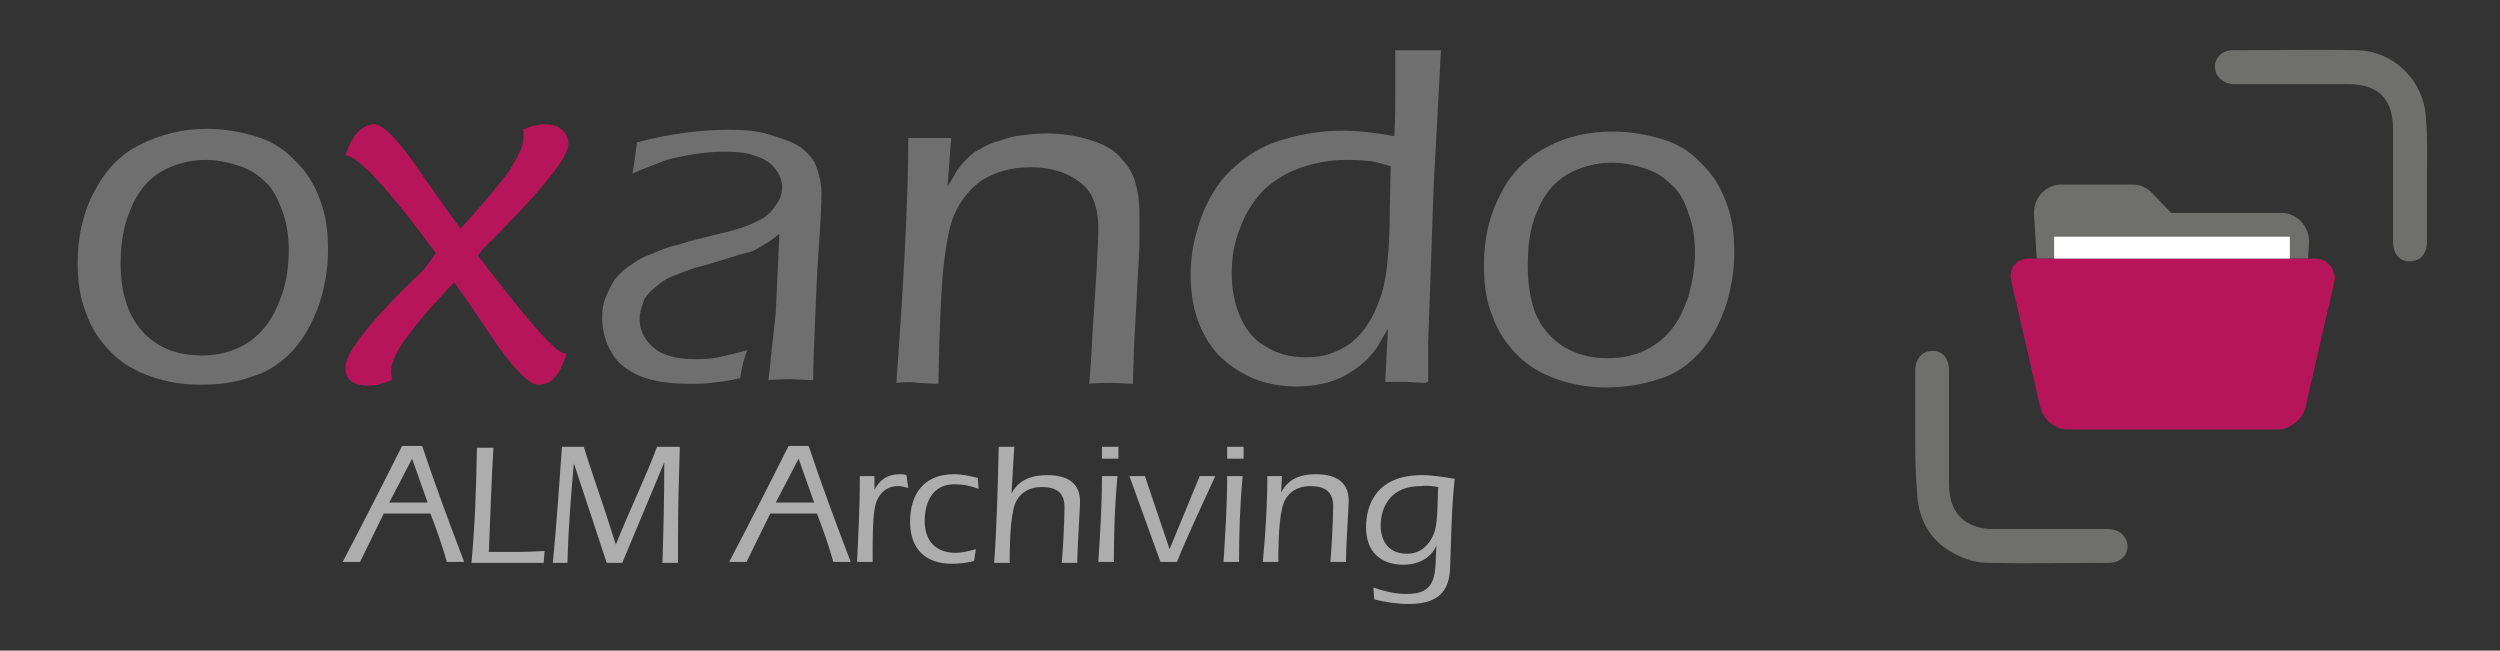 <svg xmlns="http://www.w3.org/2000/svg" xmlns:xlink="http://www.w3.org/1999/xlink" id="Ebene_1" x="0px" y="0px" viewBox="0 0 273.6 71.2" style="enable-background:new 0 0 273.6 71.2;" xml:space="preserve"><rect x="0" y="0" width="273.6" height="71.2" fill="#333333" stroke="none"/><style type="text/css">	.st0{fill:#6F6F6E;}	.st1{fill:#6E6F6E;}	.st2{fill:#B71559;}	.st3{fill:#ADADAD;}	.st4{fill:#FFFFFF;}</style><g>	<path class="st0" d="M265.6,19.8c0,2.2,0,4.4,0,6.6c0,1.4-0.7,2.2-1.9,2.2c-1.1,0-1.8-0.8-1.8-2.1c0-4.1,0-8.2,0-12.3  c0-3.4-1.6-5-5-5c-4,0-7.9,0-11.9,0c-0.2,0-0.5,0-0.7,0c-1.1-0.1-1.9-0.9-1.9-1.9c0-1,0.8-1.8,1.9-1.8c4.6,0,9.1-0.1,13.7,0  c4.1,0.1,7.4,3.5,7.5,7.6C265.7,15.4,265.6,17.6,265.6,19.8L265.6,19.8z"></path>	<path class="st0" d="M209.6,47.2c0-2.2,0-4.4,0-6.6c0-1.4,0.8-2.2,1.9-2.2c1.1,0,1.8,0.8,1.8,2.2c0,4.1,0,8.2,0,12.4  c0,3.1,1.7,4.9,4.9,4.9c4.1,0,8.2,0,12.4,0c0.9,0,1.7,0.3,2.1,1.2c0.5,1.3-0.4,2.5-1.9,2.5c-4.4,0-8.9,0.1-13.3,0  c-1.2,0-2.5-0.4-3.6-1c-2.7-1.4-4-3.8-4.1-6.8C209.6,51.5,209.6,49.4,209.6,47.2"></path>	<path class="st1" d="M22.5,17.5c-1.8,0-3.5,0.5-4.9,1.3c-1.5,0.9-2.6,2.3-3.3,4.1c-0.8,1.8-1.1,3.8-1.1,6c0,1.9,0.3,3.6,0.9,5  c0.6,1.5,1.6,2.7,2.9,3.6c1.3,0.9,3,1.4,5,1.4c1.3,0,2.6-0.2,3.8-0.7c1.2-0.5,2.2-1.2,3.1-2.3c0.9-1,1.5-2.4,2-3.8  c0.5-1.5,0.7-3.1,0.7-4.7c0-1.5-0.2-3-0.7-4.3c-0.5-1.3-1-2.5-2-3.3c-0.9-0.9-1.9-1.4-2.9-1.7C24.8,17.7,23.6,17.5,22.5,17.5   M22.6,14.1c1.9,0,3.6,0.3,5.3,0.8c1.7,0.5,3.1,1.3,4.3,2.6c1.2,1.1,2.2,2.6,2.8,4.3c0.7,1.8,0.9,3.6,0.9,5.6c0,2.1-0.4,4.2-1,6  c-0.7,1.9-1.6,3.6-2.8,4.9c-1.2,1.3-2.7,2.4-4.5,2.9c-1.8,0.7-3.7,0.9-5.7,0.9c-1.9,0-3.7-0.3-5.4-0.9c-1.7-0.6-3.1-1.4-4.3-2.6  C11,37.4,10,36,9.4,34.2c-0.7-1.7-0.9-3.6-0.9-5.5c0-2.8,0.6-5.5,1.8-7.7c1.2-2.3,2.8-4.1,5.1-5.2C17.6,14.7,20,14.1,22.6,14.1"></path>	<path class="st1" d="M69.2,19c0.2-0.8,0.3-1.9,0.5-3.4c2.1-0.6,4-0.9,5.5-1.1c1.6-0.2,3.1-0.3,4.5-0.3c1.6,0,3.1,0.1,4.4,0.5  c1.3,0.4,2.6,0.8,3.5,1.4c0.9,0.7,1.5,1.4,1.8,2.3c0.3,0.9,0.5,1.8,0.5,2.7c0,1.2-0.1,3.3-0.3,6.1c-0.2,2.8-0.3,5.6-0.4,7.9  c-0.1,2.5-0.2,4.6-0.2,6.5c-0.9,0-1.7-0.1-2.4-0.1c-0.6,0-1.3,0-2.5,0.1l0.8-7.4l0.4-8.6c-0.7,0.5-1.1,0.9-1.4,1  c-0.3,0.2-0.7,0.4-1,0.6s-0.8,0.4-1.3,0.5c-0.5,0.1-1.4,0.4-2.7,0.8c-1.3,0.4-2.3,0.7-2.8,0.8c-1.2,0.4-2.2,0.8-2.9,1.1  c-0.8,0.4-1.3,0.9-1.8,1.3c-0.5,0.5-0.9,0.9-1,1.4c-0.2,0.6-0.4,1.1-0.4,1.8c0,0.9,0.3,1.8,0.9,2.5c0.6,0.7,1.2,1.2,2.2,1.5  c0.9,0.3,1.9,0.4,3.1,0.4c0.8,0,1.5,0,2.4-0.2c0.9-0.2,1.9-0.4,3.2-0.8c-0.3,0.7-0.6,1.7-0.8,3.1c-1.3,0.3-2.4,0.4-3.1,0.5  c-0.8,0.1-1.6,0.1-2.3,0.1c-2.5,0-4.3-0.3-5.7-0.9c-1.3-0.6-2.4-1.4-3-2.6c-0.7-1.1-1-2.5-1-3.8c0-0.8,0.1-1.5,0.4-2.2  c0.3-0.7,0.6-1.3,0.9-1.8c0.4-0.5,0.9-1.1,1.7-1.6c0.8-0.6,1.5-1,2.4-1.3c0.9-0.4,1.8-0.8,2.9-1c1.1-0.4,2.8-0.8,5.3-1.4  c0.8-0.2,1.4-0.4,2-0.6c0.6-0.2,1-0.4,1.4-0.6c0.4-0.2,0.8-0.4,1.1-0.7c0.3-0.2,0.6-0.6,0.8-0.9c0.3-0.4,0.5-0.7,0.6-1  c0.1-0.4,0.2-0.8,0.2-1c0-0.9-0.3-1.6-0.9-2.3c-0.6-0.7-1.3-1-2.2-1.3c-0.8-0.3-2-0.4-3.2-0.4c-1.1,0-2.4,0.1-3.5,0.3  s-2.3,0.4-3.1,0.7C71.5,18.1,70.5,18.4,69.2,19"></path>	<path class="st1" d="M98.1,41.9c0.8-11.1,1.3-20,1.3-26.8h2.4h2.3l-0.4,5.3c0.5-0.8,0.8-1.3,1-1.7c0.3-0.4,0.7-0.9,1-1.2  c0.5-0.5,0.9-0.9,1.6-1.2c0.6-0.4,1.3-0.7,2.1-0.9c0.8-0.3,1.6-0.5,2.5-0.6c0.8-0.1,1.7-0.2,2.6-0.2c1.5,0,3,0.2,4.4,0.6  c1.4,0.4,2.6,0.9,3.5,1.8c0.9,0.9,1.5,1.8,1.8,2.8c0.3,1,0.5,2.2,0.5,3.4v1.3v2.5l-0.6,11.1c0,1-0.1,2.4-0.1,3.9  c-0.8,0-1.5-0.1-2.3-0.1c-0.8,0-1.7,0-2.5,0.1c0.2-2.2,0.3-4.2,0.4-6.1l0.4-6.1c0.1-2.1,0.2-3.7,0.2-4.8c0-1.5-0.3-2.8-0.8-3.7  c-0.5-0.9-1.4-1.6-2.6-2.2c-1.1-0.5-2.5-0.8-4-0.8c-2.1,0-3.8,0.5-5.3,1.4c-1.3,0.9-2.4,2.2-3.1,3.9c-0.5,1.1-0.8,2.9-1.1,5.2  c-0.3,2.7-0.5,7.2-0.6,13.2c-1,0-1.7-0.1-2.3-0.1C100.1,41.8,99.2,41.8,98.1,41.9"></path>	<path class="st1" d="M152.2,18.2c-1-0.3-2-0.6-2.7-0.6c-0.8-0.1-1.5-0.1-2.2-0.1c-1.7,0-3.3,0.3-4.8,0.8c-1.5,0.5-2.9,1.3-4.1,2.4  c-1.1,1.1-2.1,2.6-2.7,4.3c-0.7,1.7-0.9,3.4-0.9,5c0,1.6,0.3,3.2,0.9,4.6c0.6,1.4,1.5,2.6,2.8,3.3c1.2,0.8,2.7,1.2,4.4,1.2  c1,0,1.9-0.1,2.7-0.4c0.9-0.3,1.6-0.7,2.3-1.2c0.7-0.6,1.3-1.2,1.9-2.2c0.6-0.9,1-2,1.4-3.1c0.3-1,0.6-2.5,0.7-4.3  c0.1-0.9,0.2-2.6,0.2-5L152.2,18.2z M156.1,41.9c-1,0-1.8-0.1-2.2-0.1h-2.3l0.3-5.8c-0.6,0.9-1,1.8-1.4,2.3c-0.4,0.5-0.8,1-1.4,1.5  c-0.6,0.5-1.2,0.9-1.9,1.3c-0.8,0.4-1.5,0.7-2.5,0.9c-0.9,0.2-1.9,0.3-2.8,0.3c-1.7,0-3.3-0.3-4.8-0.9c-1.5-0.7-2.7-1.5-3.8-2.6  c-1-1.1-1.8-2.5-2.3-4c-0.5-1.5-0.7-3.1-0.7-4.8c0-2.3,0.5-4.4,1.3-6.6c0.9-2.2,2.1-4,3.7-5.3c1.6-1.4,3.4-2.4,5.4-2.9  c2-0.6,4.2-0.9,6.3-0.9c1.5,0,3.4,0.2,5.6,0.6c0.1-1.9,0.1-3.5,0.1-4.8V5.5h2.5h2.5l-0.8,14.9l-0.6,17.1v4.3H156.1z"></path>	<path class="st1" d="M176.4,17.8c-1.8,0-3.5,0.5-4.9,1.3c-1.5,0.9-2.6,2.3-3.3,4.1c-0.8,1.8-1,3.8-1,6c0,1.9,0.3,3.6,0.8,5  c0.6,1.5,1.6,2.7,2.9,3.6c1.4,0.9,3,1.4,5,1.4c1.3,0,2.6-0.2,3.8-0.7c1.1-0.5,2.2-1.2,3.1-2.3c0.9-1,1.5-2.4,2-3.8  c0.4-1.5,0.7-3.1,0.7-4.7c0-1.5-0.2-3-0.7-4.3c-0.4-1.3-1-2.5-2-3.3c-0.9-0.9-1.9-1.4-2.9-1.7C178.7,18,177.5,17.8,176.4,17.8   M176.5,14.4c1.9,0,3.6,0.3,5.3,0.8c1.7,0.5,3.1,1.3,4.3,2.6c1.2,1.1,2.2,2.6,2.8,4.3c0.7,1.8,0.9,3.6,0.9,5.6c0,2.1-0.4,4.2-1,6  c-0.7,1.9-1.6,3.6-2.8,4.9c-1.2,1.3-2.7,2.4-4.5,2.9c-1.8,0.6-3.7,0.9-5.7,0.9c-1.9,0-3.7-0.3-5.4-0.9c-1.7-0.6-3.1-1.4-4.3-2.6  c-1.2-1.2-2.2-2.6-2.8-4.4c-0.7-1.7-0.9-3.6-0.9-5.5c0-2.8,0.6-5.5,1.8-7.7c1.1-2.3,2.9-4.1,5.1-5.2  C171.5,14.9,173.9,14.4,176.5,14.4"></path>	<path class="st2" d="M47.7,27.7c-2.8-3.8-5-6.5-6.5-8.1C39.7,18,38.5,17,37.8,17c0.3-1,0.8-1.9,1.3-2.5c0.6-0.6,1.2-0.9,1.9-0.9  c0.9,0,2.6,1.7,4.9,5.1c1.8,2.6,3.3,4.7,4.5,6.3c2.6-2.8,4.3-4.9,5.4-6.4c0.9-1.5,1.5-2.6,1.5-3.6v-0.4c0-0.1,0-0.3-0.1-0.4  c0.7-0.3,1.2-0.5,1.6-0.5c0.4-0.1,0.7-0.1,0.9-0.1c0.8,0,1.4,0.2,1.8,0.6c0.4,0.4,0.7,0.8,0.7,1.6c0,1.4-3.1,5.3-9.4,11.5L52.3,28  c0.6,0.7,1.2,1.6,2.2,2.8c4.1,5.3,6.5,7.9,7.4,7.9H62c-0.3,1-0.7,1.9-1.2,2.5c-0.5,0.6-1.1,0.9-1.9,0.9c-1,0-2.8-1.8-5.2-5.4  c-1.6-2.4-2.9-4.3-4-5.8c-2.6,2.7-4.4,4.9-5.4,6.3c-1,1.4-1.5,2.6-1.5,3.4c0,0.2,0,0.4,0.1,0.8v0.2c-0.6,0.2-1.1,0.4-1.5,0.5  c-0.5,0.1-0.9,0.1-1.1,0.1c-0.9,0-1.5-0.2-1.9-0.5c-0.4-0.3-0.6-0.9-0.6-1.5c0-1.6,2.8-5.2,8.6-10.7L47.7,27.7z"></path>	<path class="st3" d="M157.4,53.3c-0.1,1.3,0,3.6-0.4,4.9c-0.5,1.4-1.5,2.4-3,2.4c-2,0-2.9-1.3-2.9-3.2c0-0.6,0.2-4.2,4.4-4.2  C156.1,53.1,156.8,53.2,157.4,53.3 M150.4,65.6c1.2,0.3,2.5,0.5,3.8,0.5c3.5,0,4.4-1.7,4.5-3.9c0.2-7.1,0.3-7.6,0.5-9.8  c-1.2-0.2-2.4-0.4-3.6-0.4c-5,0-6.1,3.3-6.1,5.7c0,2.6,1.5,4.1,4.1,4.1c1.6,0,3-0.7,3.6-2.1l0,0c-0.1,1.1,0,2.4-0.3,3.5  c-0.4,1.4-1.4,1.8-3,1.8c-1.3,0-2.4-0.3-3.6-0.7L150.4,65.6z M140.3,52.1h-1.6c0,3.1-0.2,6.3-0.5,9.4h1.7c0-1,0-4.1,0.4-5.8  c0.3-1.6,1.5-2.5,3.1-2.5c1.6,0,2.5,0.6,2.5,2.2c0,1.7-0.2,5-0.3,6.1h1.7c0-1.6,0.3-6,0.3-6.7c0-2.2-1.6-2.9-3.6-2.9  c-1.7,0-3,0.5-3.8,2l0,0L140.3,52.1z M136.1,50.2l0-1.3h-1.8l0,1.3H136.1z M134.3,52.1c0,3.1-0.2,6.3-0.4,9.4h1.7  c0-3.1,0.1-6.3,0.4-9.4H134.3z M131.3,52.1l-3.3,8l-2.7-8h-1.7l3.4,9.4h1.8c1.3-3.2,2.8-6.3,4.2-9.4H131.3z M122.4,50.2l0-1.3h-1.8  l0,1.3H122.4z M120.6,52.1c0,3.1-0.2,6.3-0.4,9.4h1.7c0-3.1,0.1-6.3,0.4-9.4H120.6z M109.3,48.9c-0.1,4.2-0.2,8.5-0.5,12.7h1.7  c0-1,0-4.1,0.4-5.8c0.3-1.6,1.5-2.5,3.1-2.5c1.6,0,2.5,0.6,2.5,2.2c0,1.7-0.2,5-0.3,6.1h1.7c0-1.6,0.3-6,0.3-6.7  c0-2.2-1.6-2.9-3.6-2.9c-1.7,0-3.1,0.5-3.9,2l0,0c0.1-1.7,0.2-3.4,0.3-5.1H109.3z M107,52.3c-0.8-0.2-1.7-0.4-2.6-0.4  c-3.4,0-4.8,2.3-4.8,5.2c0,2.9,1.6,4.6,4.6,4.6c0.8,0,1.6-0.1,2.4-0.3l0.2-1.3c-0.7,0.2-1.5,0.4-2.2,0.4c-2.2,0-3.4-1.3-3.4-3.5  c0-2.2,1-4,3.2-4c1.1,0,1.9,0.2,2.7,0.5L107,52.3z M95.7,52.1h-1.6c0,4-0.2,6.7-0.3,9.4h1.7c0-2.3,0-4.4,0.2-5.7  c0.2-1.4,1-2.6,2.6-2.6c0.4,0,0.7,0.1,1.1,0.2L99.2,52c-0.2-0.1-0.5-0.1-0.7-0.1c-1.4,0-2.2,0.6-2.8,1.7h0L95.7,52.1z M84.9,55  l2.5-4.8l1.7,4.8H84.9z M89.4,56.2c0.7,1.8,1.3,3.5,1.8,5.3h1.9c-1.6-4.2-3.2-8.5-4.6-12.7h-2.2c-2.1,4.2-4.3,8.5-6.5,12.7h1.9  l2.6-5.3H89.4z M61.5,48.9c-0.3,4.1-0.6,8.7-1,12.7h1.6c0.1-3.9,0.4-7.4,0.7-10.9h0l3.6,10.9h1.7l4.6-11h0c0,4.2-0.1,7.7-0.2,11  h1.7c0-0.9,0-1.8,0-2.8c0-3.3,0.1-6.6,0.2-9.9h-2.5c-1,2.8-3.3,7.6-4.5,10.7h0c-1.6-5.1-2.9-8.6-3.5-10.7H61.5z M52.2,48.9  c-0.1,4.9-0.2,8.2-0.6,12.7h7.9l0.1-1.3c-0.4,0-1.5,0.1-2.7,0.1h-3.4c0.2-4.8,0.3-8.1,0.5-11.4H52.2z M42.6,55l2.5-4.8l1.7,4.8  H42.6z M47.1,56.2c0.7,1.8,1.3,3.5,1.8,5.3h1.9c-1.6-4.2-3.2-8.5-4.6-12.7h-2.2c-2.1,4.2-4.3,8.5-6.5,12.7h1.9l2.6-5.3H47.1z"></path></g><g>	<g>		<path class="st0" d="M250.6,28.3h2l0.1-1.9c0-1.7-1.4-3.1-3-3.1h-12.1l-2.1-2.2c-0.6-0.6-1.3-0.9-2.1-0.9h-7.8c-1.7,0-3,1.4-3,3.1   l0.3,5h2H250.6z"></path>		<path class="st2" d="M253.4,28.3h-0.7h-2h-25.8h-2h-0.9c-1.3,0-2.2,1.1-1.9,2.4l3.2,13.9c0.3,1.3,1.6,2.4,3,2.4h23   c1.3,0,2.7-1.1,3-2.4l3.2-13.9C255.6,29.4,254.7,28.3,253.4,28.3z"></path>	</g>	<rect x="224.8" y="25.9" class="st4" width="25.8" height="2.4"></rect></g></svg>